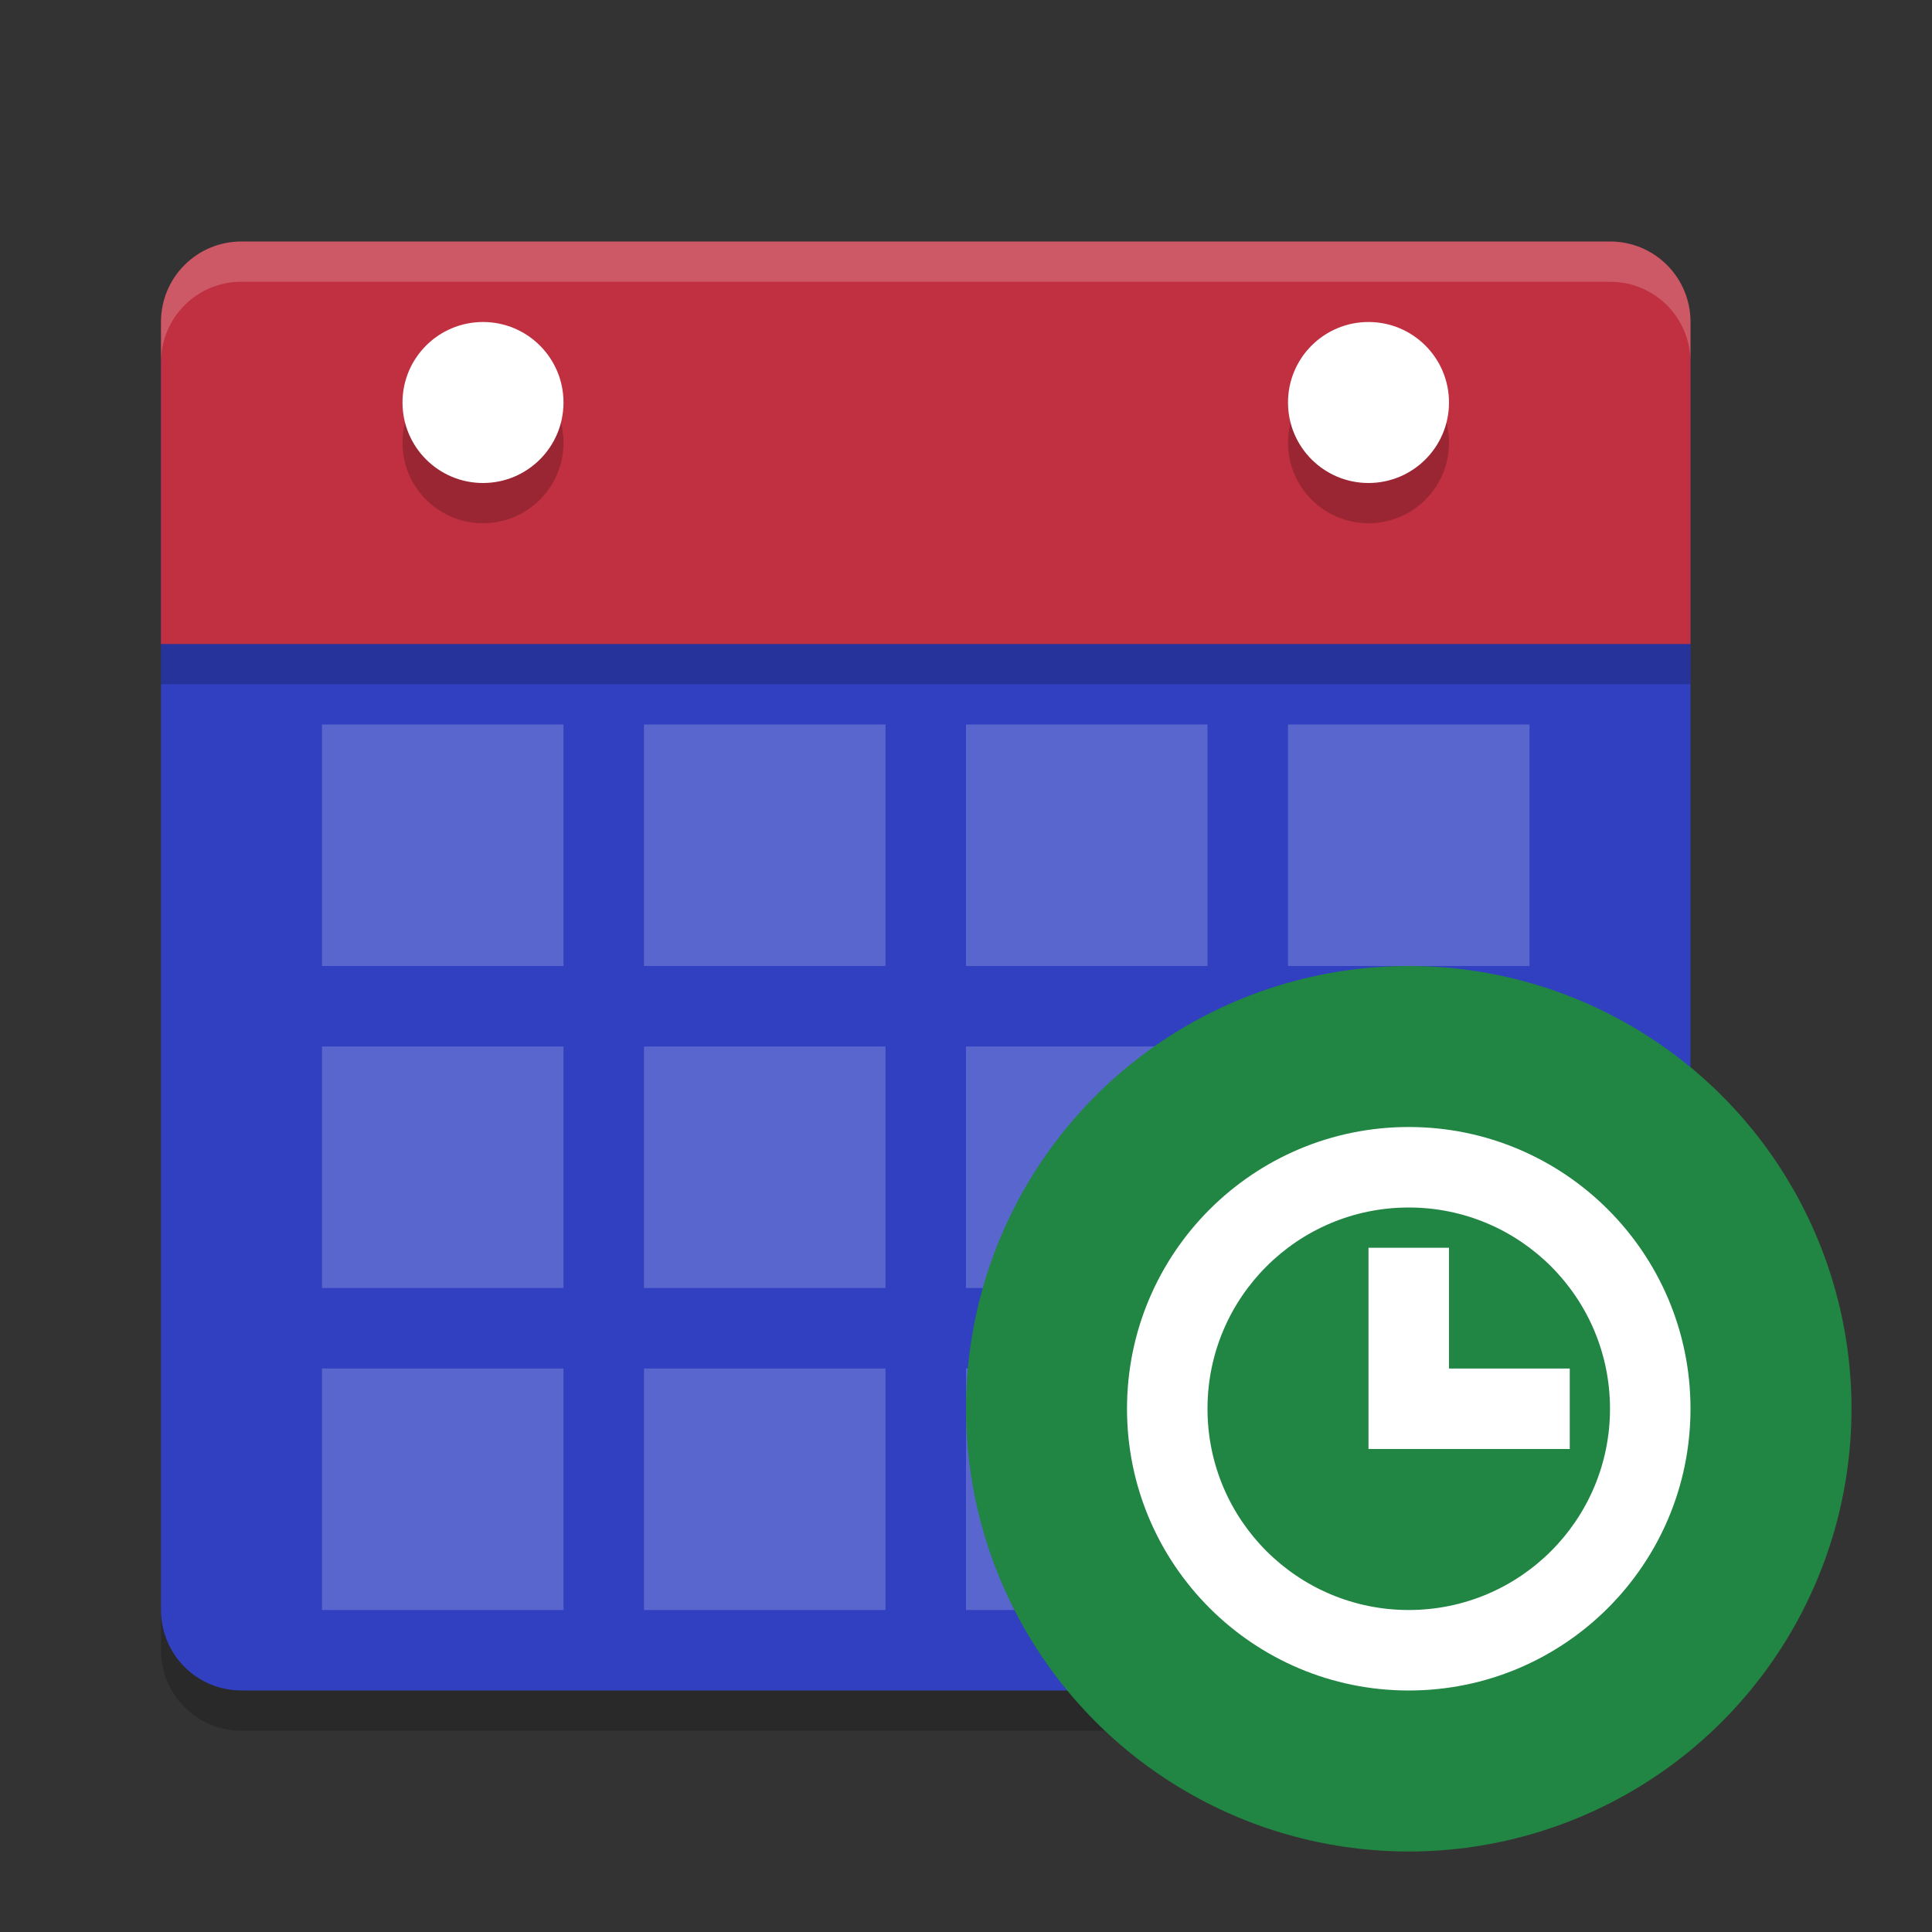 <svg width="24" height="24" version="1.1" xmlns="http://www.w3.org/2000/svg">
 <rect width="100%" height="100%" fill="#333333" stroke="none"/>
 <g transform="translate(1,1)">
  <path d="m20 19v-15.5c0-0.554-0.446-1-1-1h-17c-0.554 0-1 0.446-1 1v15.5c0 0.554 0.446 1 1 1h17c0.554 0 1-0.446 1-1z" style="fill:#3040c0"/>
  <path d="m20 7.5v-4c0-0.554-0.446-1-1-1h-17c-0.554 0-1 0.446-1 1v4z" style="opacity:.2"/>
  <path d="m20 7v-4c0-0.554-0.446-1-1-1h-17c-0.554 0-1 0.446-1 1v4z" style="fill:#c03040"/>
  <path d="m2 2c-0.554 0-1 0.446-1 1v0.5c0-0.554 0.446-1 1-1h17c0.554 0 1 0.446 1 1v-0.5c0-0.554-0.446-1-1-1z" style="fill:#ffffff;opacity:.2"/>
  <path d="m1 19v0.5c0 0.554 0.446 1 1 1h17c0.554 0 1-0.446 1-1v-0.5c0 0.554-0.446 1-1 1h-17c-0.554 0-1-0.446-1-1z" style="opacity:.2"/>
  <rect x="15" y="12" width="3" height="3" style="fill:#ffffff;opacity:.2"/>
  <rect x="7" y="12" width="3" height="3" style="fill:#ffffff;opacity:.2"/>
  <rect x="3" y="12" width="3" height="3" style="fill:#ffffff;opacity:.2"/>
  <rect x="11" y="16" width="3" height="3" style="fill:#ffffff;opacity:.2"/>
  <rect x="15" y="16" width="3" height="3" style="fill:#ffffff;opacity:.2"/>
  <rect x="7" y="16" width="3" height="3" style="fill:#ffffff;opacity:.2"/>
  <rect x="3" y="16" width="3" height="3" style="fill:#ffffff;opacity:.2"/>
  <rect x="11" y="8" width="3" height="3" style="fill:#ffffff;opacity:.2"/>
  <rect x="15" y="8" width="3" height="3" style="fill:#ffffff;opacity:.2"/>
  <rect x="7" y="8" width="3" height="3" style="fill:#ffffff;opacity:.2"/>
  <rect x="3" y="8" width="3" height="3" style="fill:#ffffff;opacity:.2"/>
  <rect x="11" y="12" width="3" height="3" style="fill:#ffffff;opacity:.2"/>
  <circle cx="5" cy="4.5" r="1" style="opacity:.2"/>
  <circle cx="5" cy="4" r="1" style="fill:#ffffff"/>
  <circle cx="16" cy="4.5" r="1" style="opacity:.2"/>
  <circle cx="16" cy="4" r="1" style="fill:#ffffff"/>
  <circle cx="16.5" cy="16.5" r="5.5" style="fill:#218543"/>
  <path d="m16.5 13c-1.933 0-3.5 1.567-3.5 3.5s1.567 3.5 3.5 3.5 3.5-1.567 3.5-3.5-1.567-3.5-3.5-3.5zm0 1c1.381 0 2.5 1.119 2.5 2.5s-1.119 2.5-2.5 2.5-2.5-1.119-2.5-2.5 1.119-2.5 2.5-2.5zm-0.5 0.5v2.5h2.5v-1h-1.5v-1.5z" style="fill:#ffffff"/>
 </g>
</svg>
